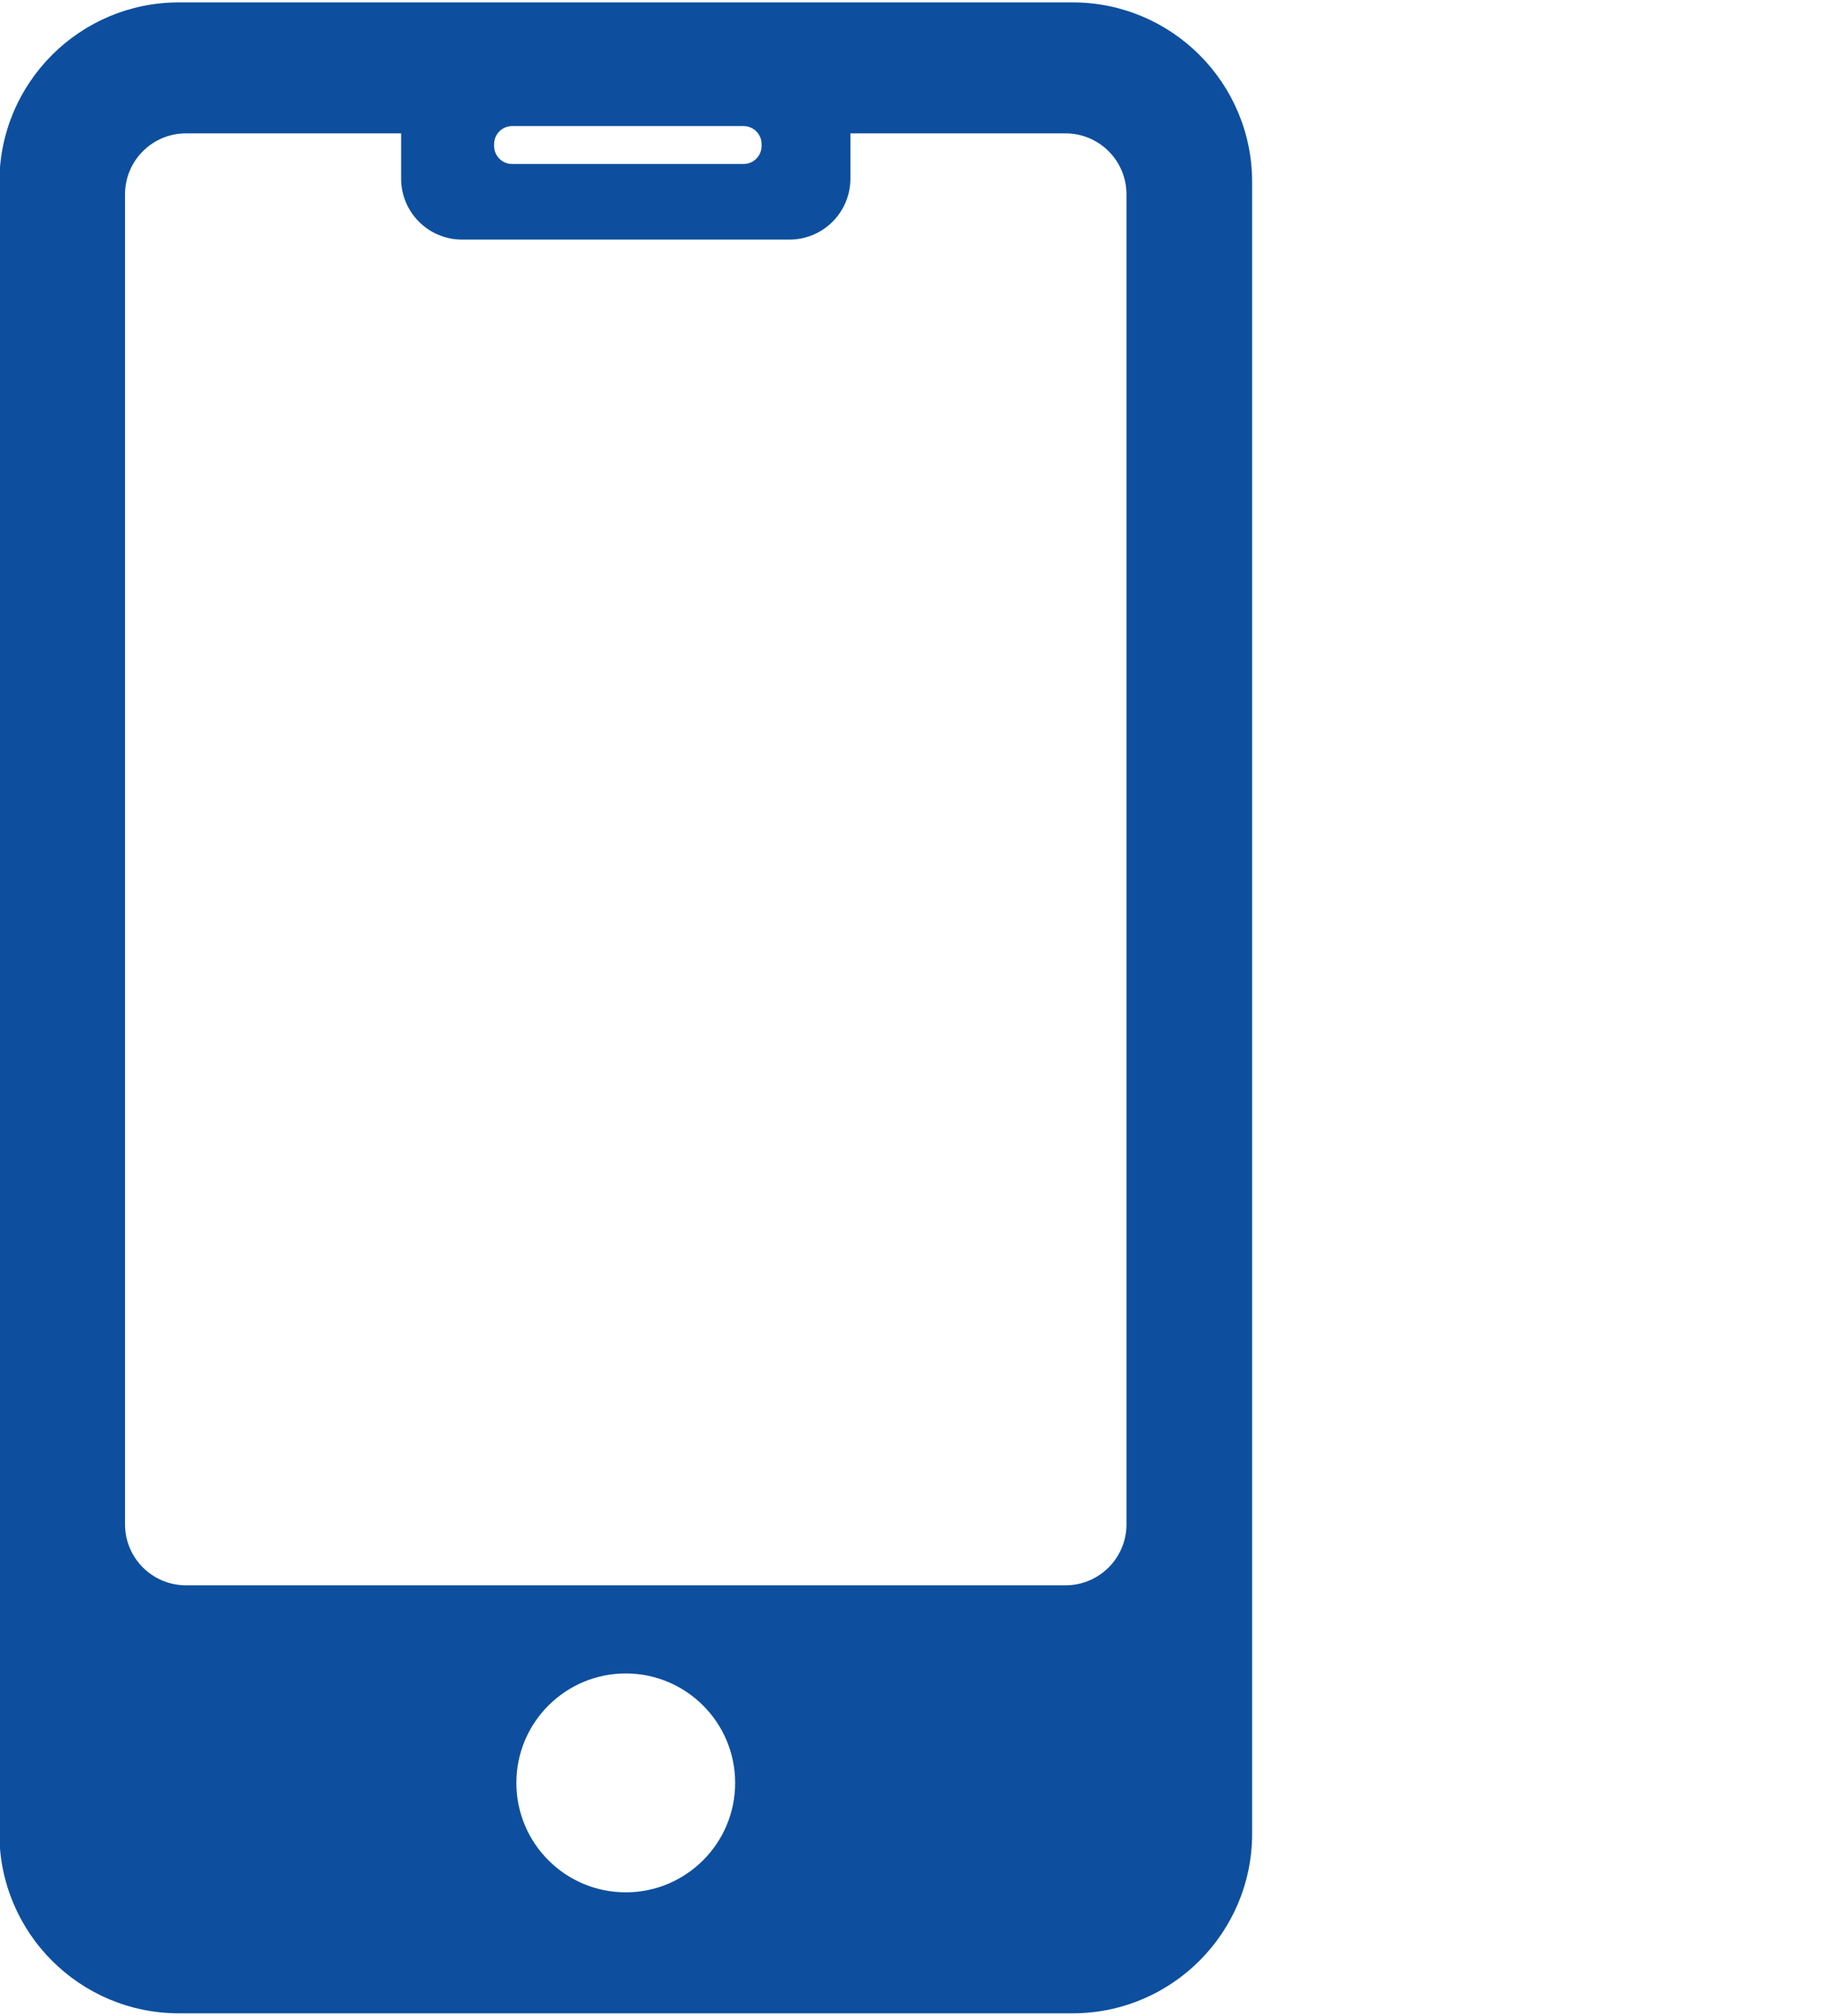 <?xml version="1.0" encoding="utf-8"?>
<!-- Generator: Adobe Illustrator 27.2.0, SVG Export Plug-In . SVG Version: 6.00 Build 0)  -->
<svg version="1.1" id="Ebene_2_1_" xmlns="http://www.w3.org/2000/svg" xmlns:xlink="http://www.w3.org/1999/xlink" x="0px" y="0px"
	 viewBox="0 0 95.872 105.706" style="enable-background:new 0 0 95.872 105.706;" xml:space="preserve">
<style type="text/css">
	.st0{fill:#0D4F9E;}
</style>
<path class="st0" d="M56.251,0.125H9.387c-5.202,0-9.419,4.217-9.419,9.419V96.13c0,5.202,4.217,9.419,9.419,9.419h46.864
	c5.202,0,9.419-4.217,9.419-9.419V9.544C65.67,4.342,61.453,0.125,56.251,0.125z M25.914,7.554c0-0.521,0.423-0.944,0.944-0.944
	h12.14c0.521,0,0.944,0.423,0.944,0.944v0.099c0,0.521-0.423,0.944-0.944,0.944h-12.14c-0.521,0-0.944-0.423-0.944-0.944V7.554z
	 M32.819,99.206c-3.168,0-5.737-2.569-5.737-5.737s2.569-5.737,5.737-5.737s5.737,2.569,5.737,5.737S35.987,99.206,32.819,99.206z
	 M59.08,79.913c0,1.766-1.431,3.197-3.197,3.197H9.754c-1.766,0-3.197-1.431-3.197-3.197V10.189c0-1.766,1.431-3.197,3.197-3.197
	h11.283v2.372c0,1.766,1.431,3.197,3.197,3.197h17.169c1.766,0,3.197-1.431,3.197-3.197V6.992h11.283
	c1.766,0,3.197,1.431,3.197,3.197V79.913z"/>
</svg>
